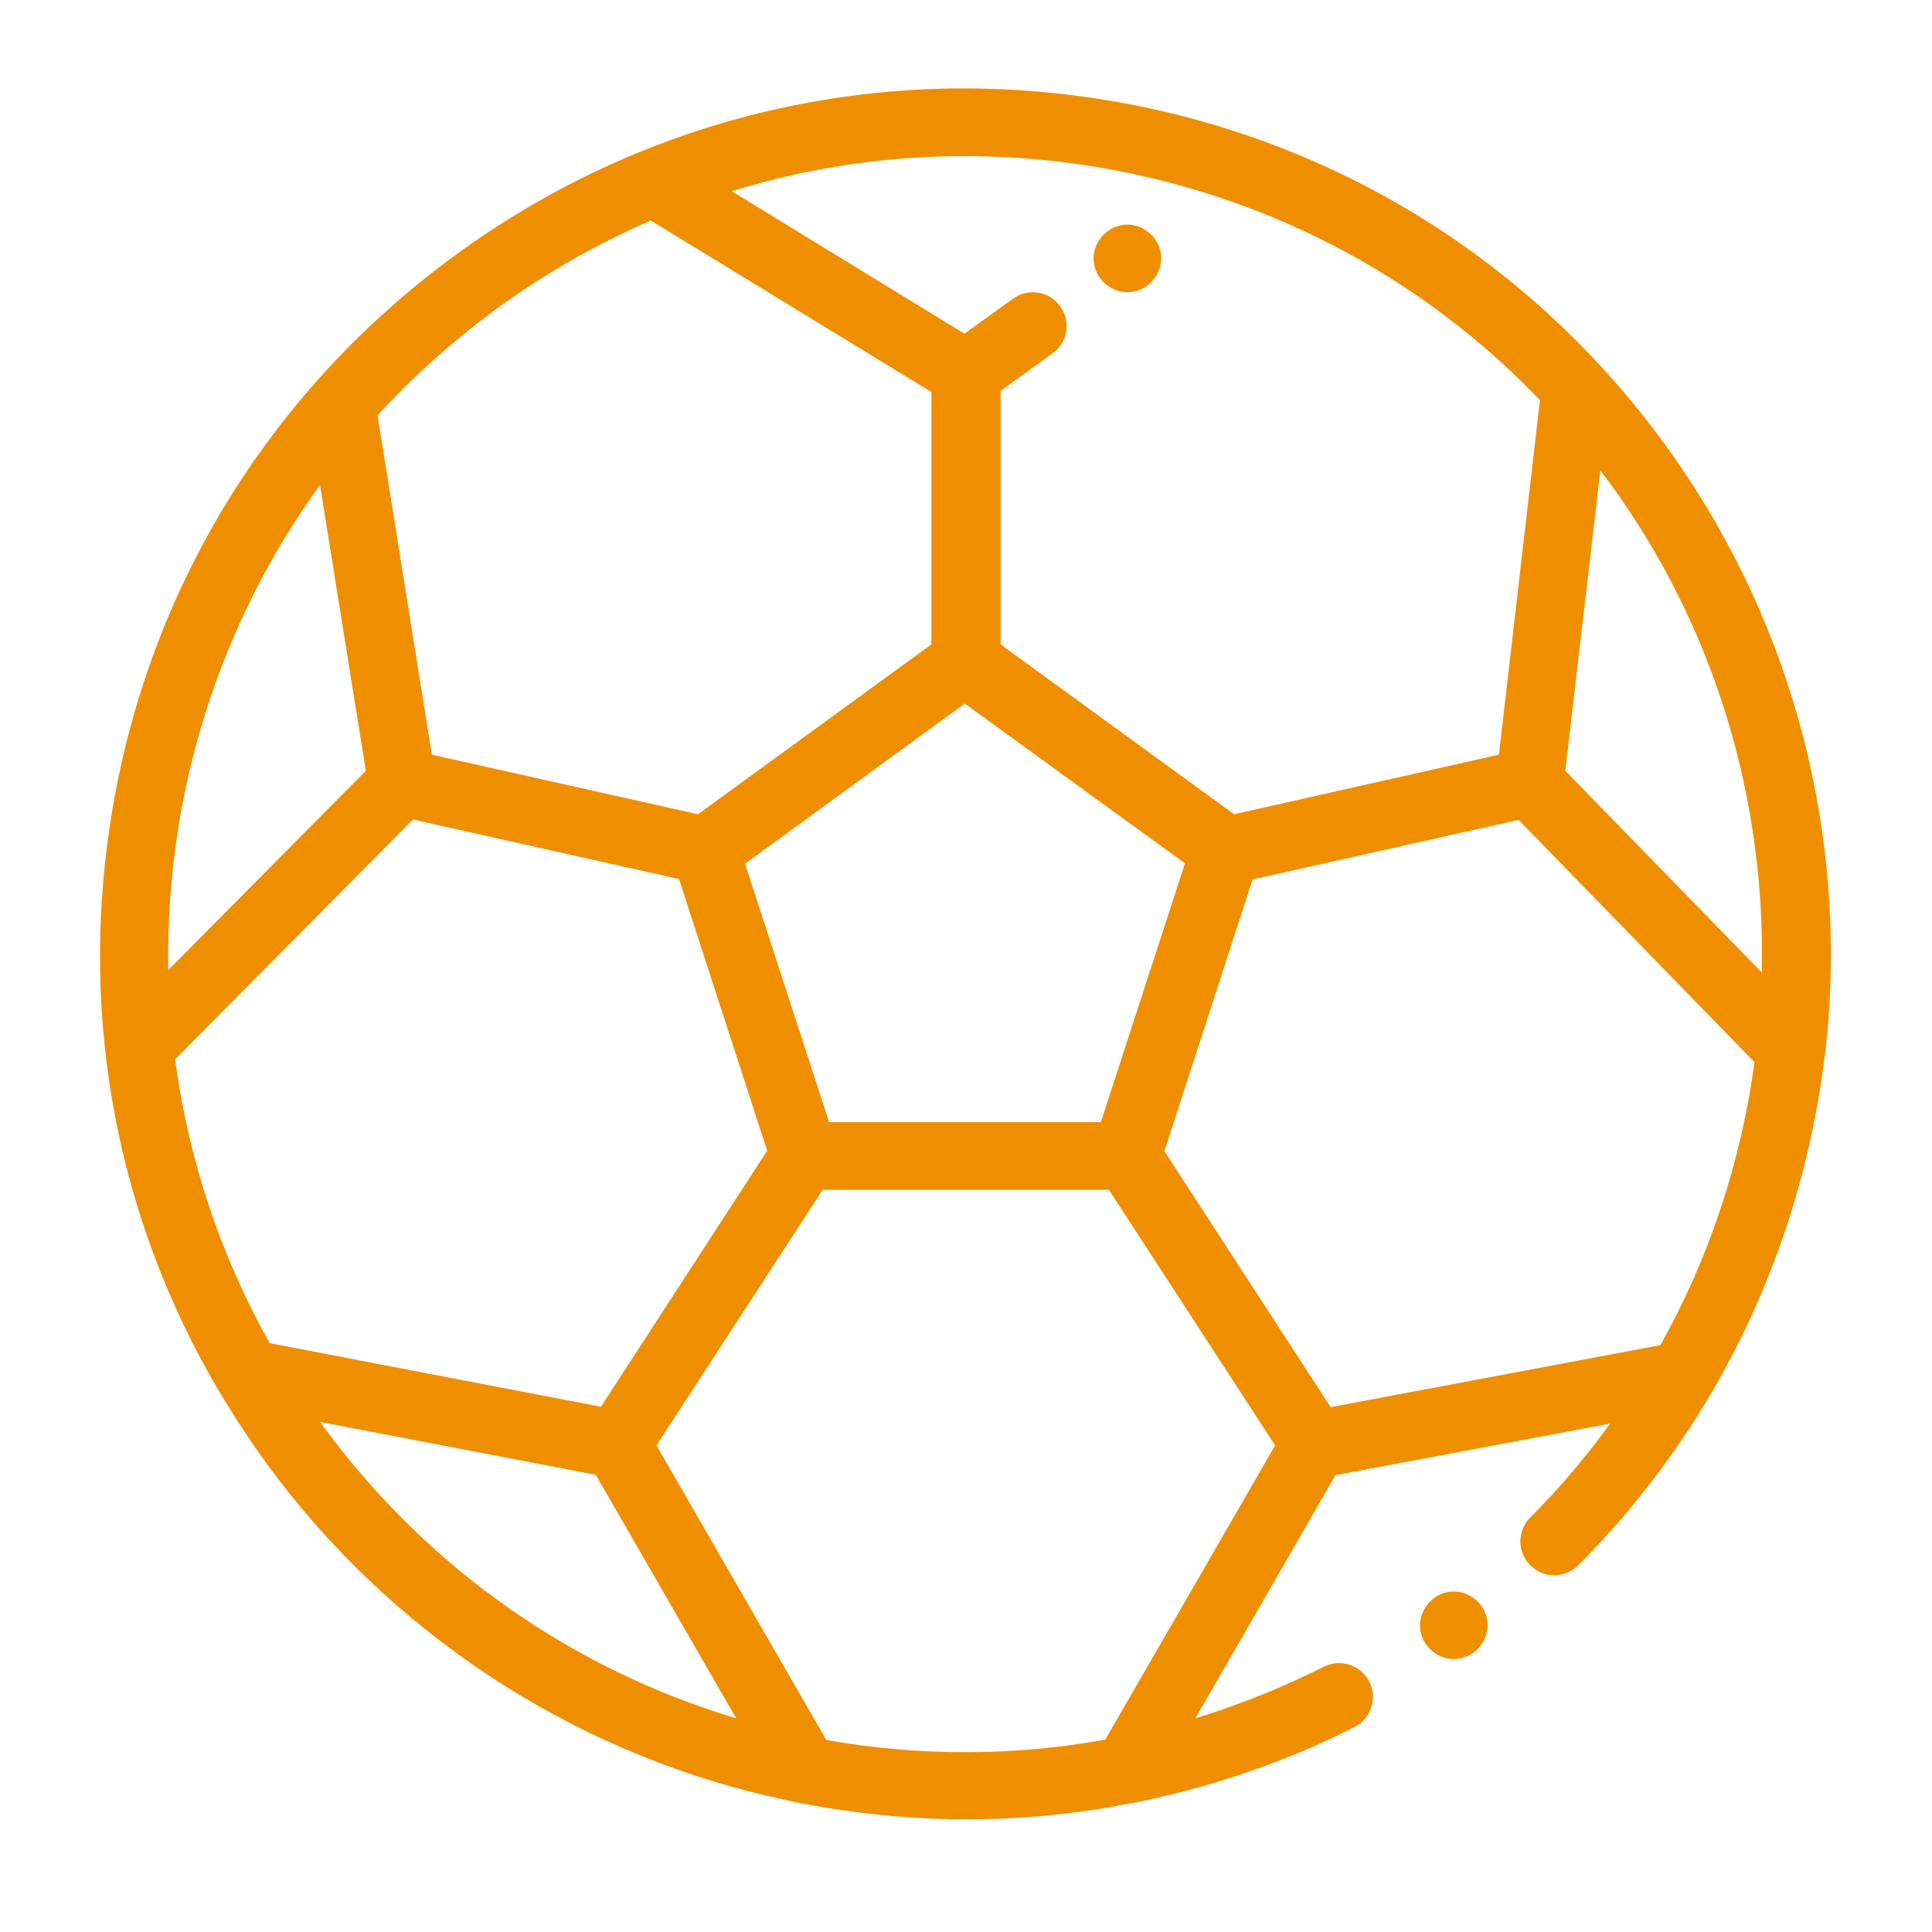 <?xml version="1.0" encoding="utf-8"?>
<!-- Generator: Adobe Illustrator 21.1.0, SVG Export Plug-In . SVG Version: 6.00 Build 0)  -->
<svg version="1.1" id="Capa_1" xmlns="http://www.w3.org/2000/svg" xmlns:xlink="http://www.w3.org/1999/xlink" x="0px" y="0px"
	 viewBox="0 0 480 480" style="enable-background:new 0 0 480 480;" xml:space="preserve">
<style type="text/css">
	.st0{fill:#EF8F00;}
</style>
<g>
	<g>
		<path class="st0" d="M413.2,109.8c-34-46.3-83.9-76.6-140.7-85.3c-56.7-8.7-113.5,5.2-159.8,39.2c-46.3,34-76.6,83.9-85.3,140.7
			c-7.6,49.3,1.9,98.5,26.8,140.9c0,0,0,0.1,0.1,0.1c3.8,6.4,7.9,12.7,12.3,18.7c30.3,41.2,74.3,70.4,124.1,82.1
			c2.3,0.5,4.5,1,6.8,1.5c0.5,0.1,1,0.2,1.5,0.3c13.6,2.6,27.3,4,41,4c13.8,0,27.5-1.3,41-4c0.4,0,0.8-0.1,1.2-0.2
			c18.8-3.8,37.1-10,54.3-18.7c4.1-2.1,5.8-7.1,3.7-11.3c-2.1-4.1-7.1-5.8-11.3-3.7c-10.4,5.2-21.1,9.5-31.9,12.8l34.8-60.4
			l68.2-12.8c-5.9,8.2-12.5,16-19.8,23.3c-3.3,3.3-3.3,8.6,0,11.9c3.3,3.3,8.6,3.3,11.9,0c12.8-12.8,23.9-27.2,33-42.7
			c0.1-0.1,0.1-0.2,0.2-0.3c14.8-25.4,24.4-53.7,28-83.3c0-0.2,0.1-0.4,0.1-0.6c0.3-2.6,0.6-5.1,0.8-7.7
			C458.3,202.7,443.8,151.5,413.2,109.8z M270,41.1c43.5,6.7,82.7,27.1,112.6,58.3l-10.2,88.1l-65.8,14.8l-58-42.2V97.1l12.9-9.3
			c3.8-2.7,4.6-7.9,1.9-11.7c-2.7-3.8-7.9-4.6-11.7-1.9l-12.1,8.7l-57.8-35.4C210,38.8,240,36.5,270,41.1z M185.1,214.6l27.3-19.9
			l27.3-19.9l54.7,39.7l-20.9,64.3H206v0L185.1,214.6z M122.7,77.2c12.3-9,25.3-16.5,39-22.4l69.7,42.6v62.7l-58,42.2l-66.1-14.8
			l-13.5-84.3C102.5,93.7,112.2,85,122.7,77.2z M44.1,206.9c4.9-31.7,17.1-61.1,35.4-86.4l11.4,71l-49.1,49.5
			C41.6,229.7,42.4,218.3,44.1,206.9z M43.5,263.2l59.1-59.6l66.1,14.8l21.9,67.5l-41.3,63.6l-82.3-15.8
			C54.7,311.8,46.8,287.9,43.5,263.2z M80.2,354.2c-0.2-0.3-0.4-0.6-0.6-0.9l68.4,13.1l34.9,60.5
			C142.9,414.9,106.6,390.2,80.2,354.2z M274.6,432.2c-23.1,4.2-46.6,4.1-69.3,0.1l-42.2-73.2l41.3-63.5h71.1l41.3,63.5L274.6,432.2
			z M412.5,334.2l-81.9,15.4L289.3,286l21.9-67.5l66.1-14.8l58.6,60.2C432.6,288.3,424.8,312.3,412.5,334.2z M437.7,241.6
			l-48.8-50.1l8.7-74.6c0.7,1,1.5,1.9,2.2,2.9C426.2,155.9,438.7,198.9,437.7,241.6z"/>
	</g>
</g>
<g>
	<g>
		<path class="st0" d="M286,58.3c-1.6-1.6-3.7-2.5-5.9-2.5c-2.2,0-4.4,0.9-5.9,2.5c-1.6,1.6-2.5,3.7-2.5,5.9c0,2.2,0.9,4.4,2.5,5.9
			c1.6,1.6,3.7,2.5,5.9,2.5c2.2,0,4.4-0.9,5.9-2.5c1.6-1.6,2.5-3.7,2.5-5.9C288.5,62,287.6,59.8,286,58.3z"/>
	</g>
</g>
<g>
	<g>
		<path class="st0" d="M367.1,397.9c-1.6-1.6-3.7-2.5-5.9-2.5c-2.2,0-4.4,0.9-5.9,2.5c-1.6,1.6-2.5,3.7-2.5,5.9
			c0,2.2,0.9,4.4,2.5,5.9c1.6,1.6,3.7,2.5,5.9,2.5c2.2,0,4.4-0.9,5.9-2.5c1.6-1.6,2.5-3.7,2.5-5.9
			C369.6,401.6,368.7,399.4,367.1,397.9z"/>
	</g>
</g>
</svg>
